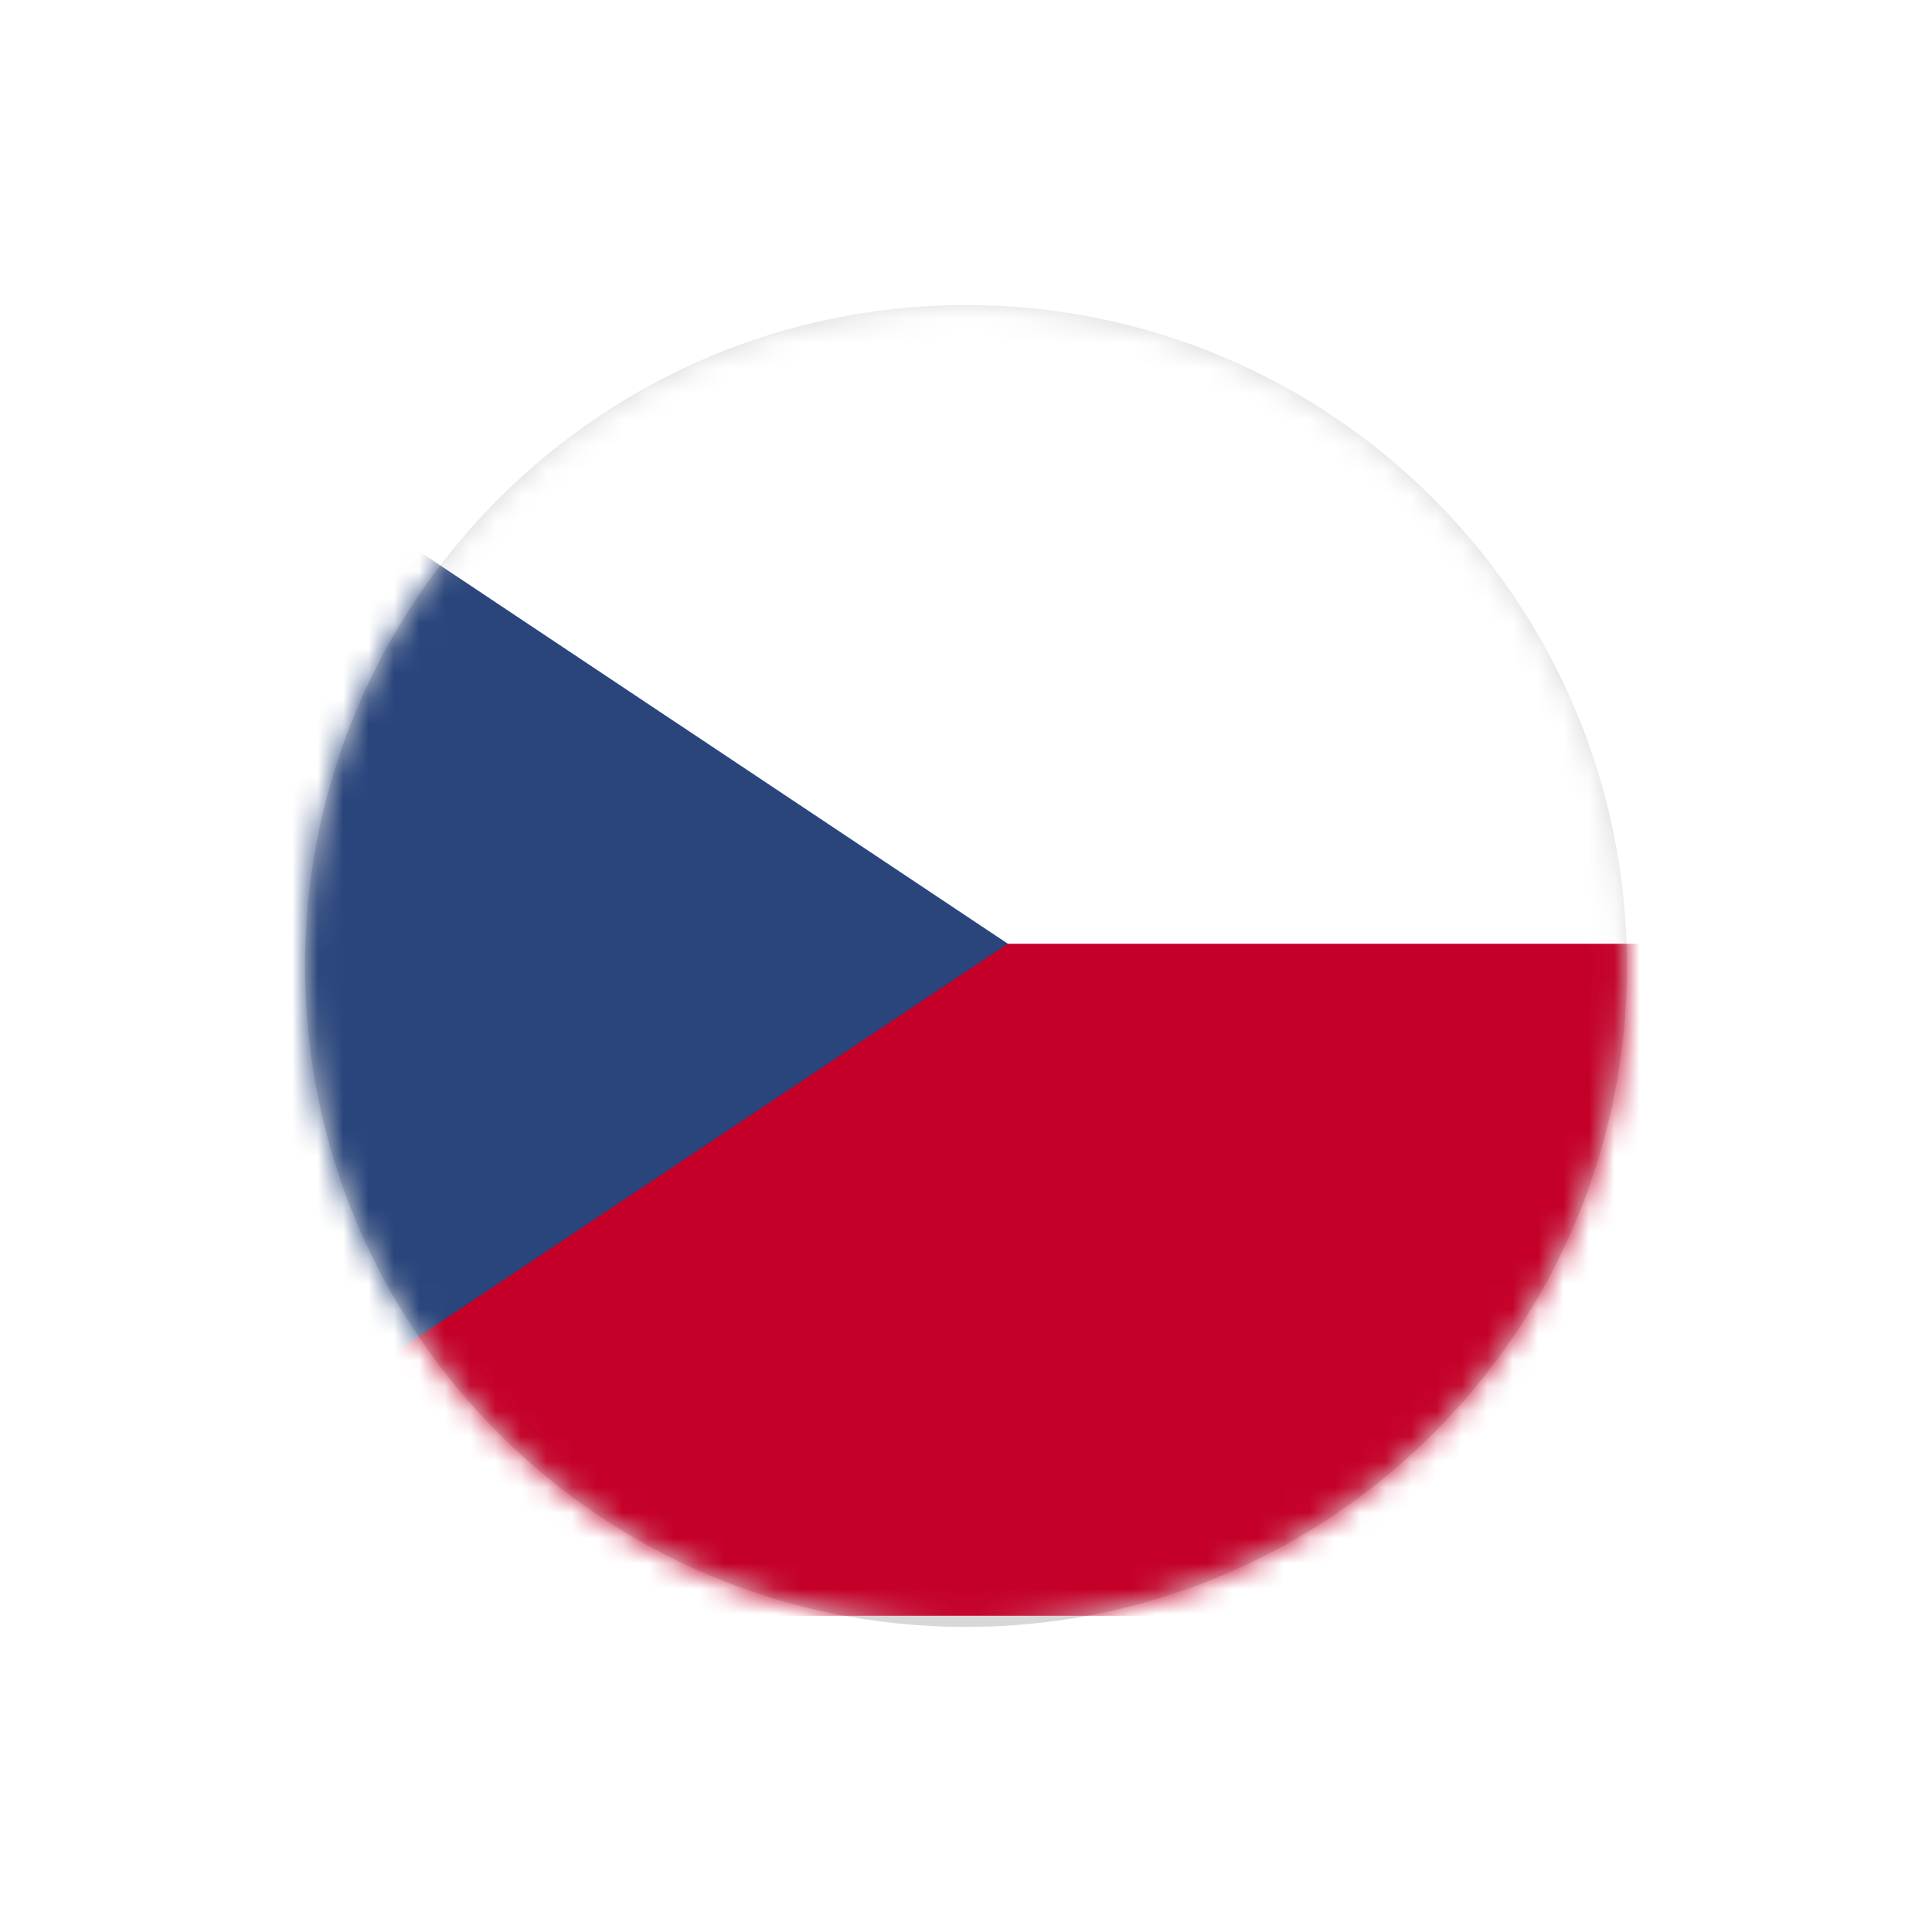 <svg xmlns="http://www.w3.org/2000/svg" width="76" height="76" fill="none"><g filter="url(#filter0_d)"><path fill="#D8D8D8" fill-rule="evenodd" d="M38 58c14.36 0 26-11.64 26-26S52.36 6 38 6 12 17.64 12 32s11.64 26 26 26z" clip-rule="evenodd"/><mask id="a" width="52" height="52" x="12" y="6" maskUnits="userSpaceOnUse"><path fill="#fff" fill-rule="evenodd" d="M38 58c14.36 0 26-11.64 26-26S52.36 6 38 6 12 17.64 12 32s11.64 26 26 26z" clip-rule="evenodd"/></mask><g mask="url(#a)" fill-rule="evenodd" clip-rule="evenodd"><path fill="#C40028" d="M0 57.561h90.62V4.698H0V57.56z"/><path fill="#fff" d="M0 31.125h90.62V4.698H0v26.427z"/><path fill="#29457C" d="M0 4.699v52.863l39.647-26.438L0 4.699z"/></g></g><defs><filter id="filter0_d" width="76" height="76" x="0" y="0" color-interpolation-filters="sRGB" filterUnits="userSpaceOnUse"><feFlood flood-opacity="0" result="BackgroundImageFix"/><feColorMatrix in="SourceAlpha" values="0 0 0 0 0 0 0 0 0 0 0 0 0 0 0 0 0 0 127 0"/><feOffset dy="6"/><feGaussianBlur stdDeviation="6"/><feColorMatrix values="0 0 0 0 0 0 0 0 0 0 0 0 0 0 0 0 0 0 0.19 0"/><feBlend in2="BackgroundImageFix" result="effect1_dropShadow"/><feBlend in="SourceGraphic" in2="effect1_dropShadow" result="shape"/></filter></defs></svg>